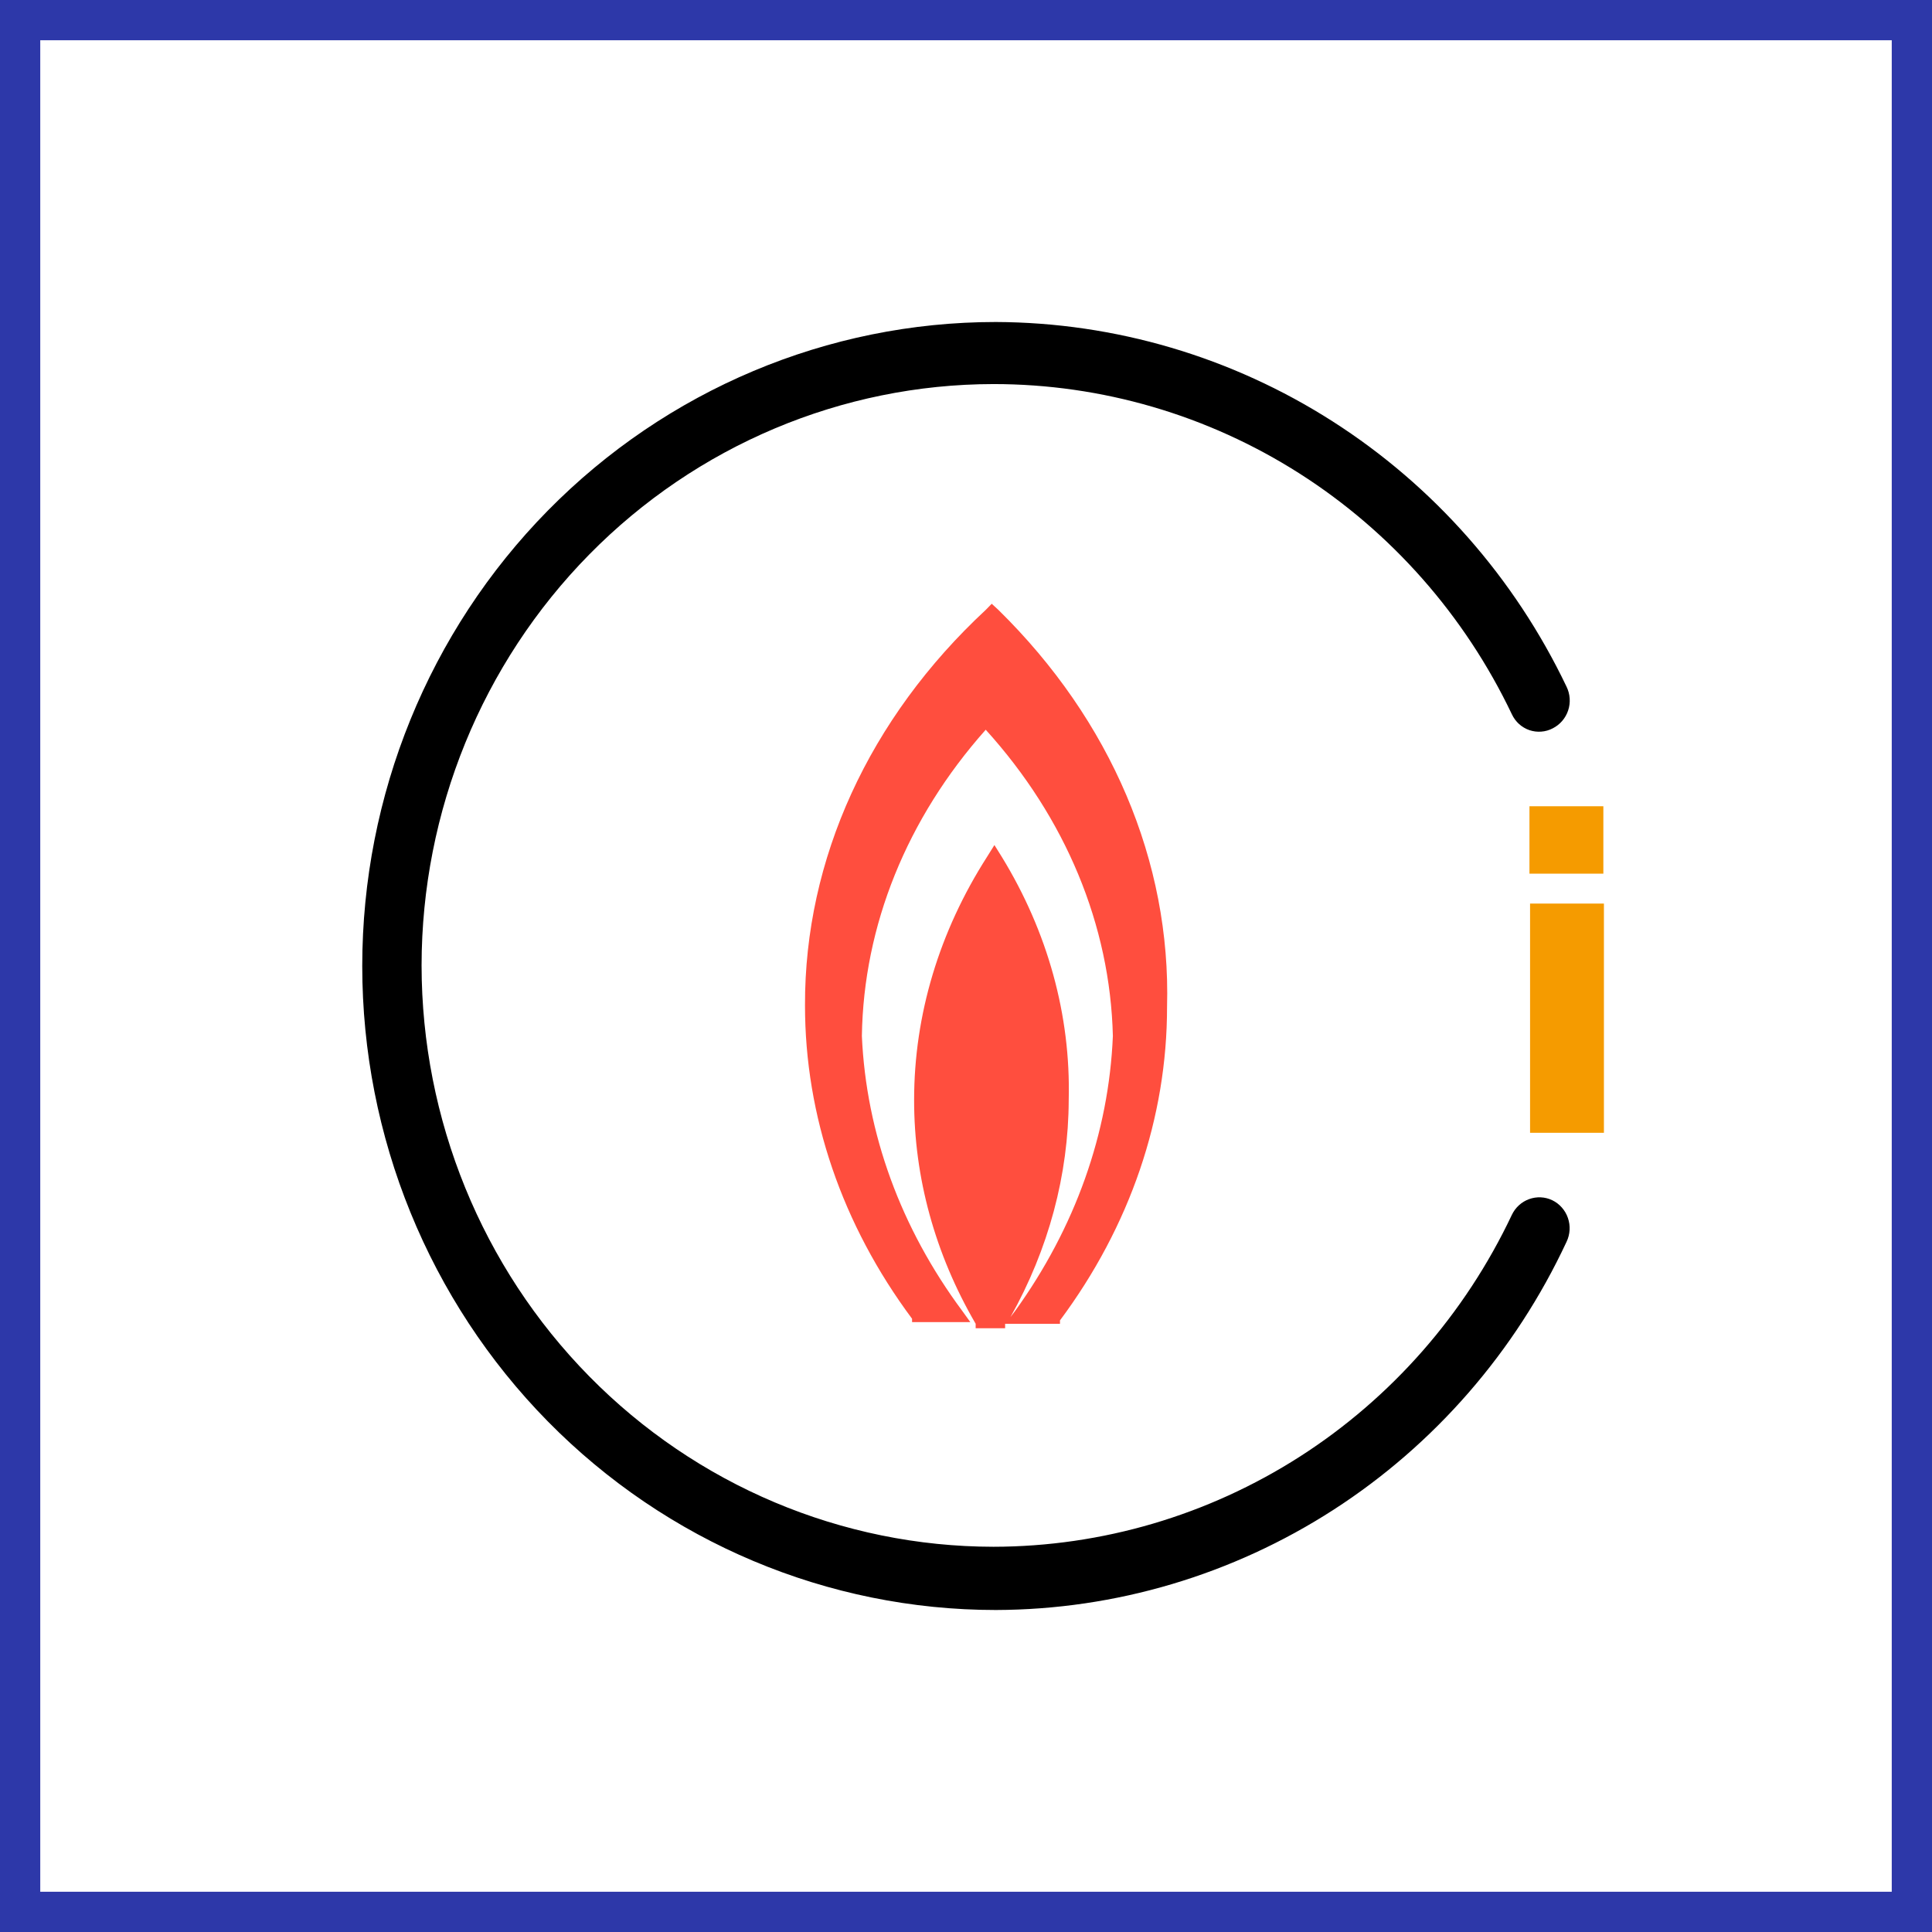 <svg width="48" height="48" viewBox="0 0 48 48" fill="none" xmlns="http://www.w3.org/2000/svg"><rect x="0" y="0" width="48" height="48" fill="#333333" stroke="none"/><path d="M0.5 47.5V0.5H47.5V47.5H0.5Z" fill="white" stroke="#2D38A9"/><path d="M24.805 15.153L24.639 15L24.49 15.153C21.589 17.848 19.989 21.348 20 24.974C19.998 27.727 20.92 30.426 22.66 32.764V32.847H24.107L23.907 32.569C22.38 30.513 21.52 28.158 21.413 25.739C21.455 22.995 22.531 20.332 24.49 18.13C26.477 20.323 27.582 22.987 27.649 25.739C27.548 28.151 26.712 30.502 25.221 32.569L25.105 32.722C26.052 31.033 26.546 29.191 26.552 27.325C26.604 25.228 26.032 23.154 24.889 21.288L24.706 20.995L24.523 21.288C23.334 23.144 22.711 25.218 22.711 27.325C22.708 29.253 23.231 31.156 24.24 32.889V33H24.972V32.889H26.335V32.805C28.075 30.468 28.997 27.769 28.995 25.015C29.094 21.409 27.602 17.898 24.805 15.153Z" fill="#FF4E3E"/><path d="M24.741 40C20.566 40 16.562 38.314 13.61 35.314C10.658 32.313 9 28.244 9 24C9 19.756 10.658 15.687 13.61 12.686C16.562 9.686 20.566 8 24.741 8C27.702 8.011 30.6 8.866 33.107 10.468C35.614 12.07 37.628 14.354 38.921 17.062C39.01 17.245 39.025 17.457 38.96 17.651C38.896 17.844 38.758 18.004 38.578 18.095C38.489 18.142 38.391 18.17 38.292 18.177C38.192 18.185 38.092 18.172 37.997 18.14C37.902 18.107 37.814 18.055 37.74 17.988C37.665 17.92 37.605 17.838 37.562 17.746C36.39 15.287 34.56 13.213 32.283 11.762C30.005 10.311 27.371 9.542 24.683 9.542C20.916 9.546 17.303 11.069 14.639 13.777C11.975 16.485 10.477 20.156 10.474 23.985C10.477 27.815 11.975 31.487 14.639 34.194C17.303 36.902 20.916 38.425 24.683 38.429C27.376 38.425 30.013 37.649 32.291 36.191C34.569 34.732 36.396 32.649 37.562 30.182C37.649 30 37.802 29.86 37.99 29.792C38.177 29.724 38.383 29.733 38.563 29.818C38.654 29.862 38.735 29.923 38.802 29.999C38.869 30.074 38.921 30.163 38.954 30.259C38.987 30.355 39.002 30.457 38.996 30.558C38.99 30.66 38.965 30.759 38.921 30.851C37.648 33.581 35.641 35.89 33.132 37.509C30.622 39.128 27.713 39.992 24.741 40V40Z" fill="black"/><path d="M38.014 28.144V22.449H39.849V28.144H38.014ZM39.835 21.706H37.999V20.031H39.835V21.706Z" fill="#F59B00"/></svg>